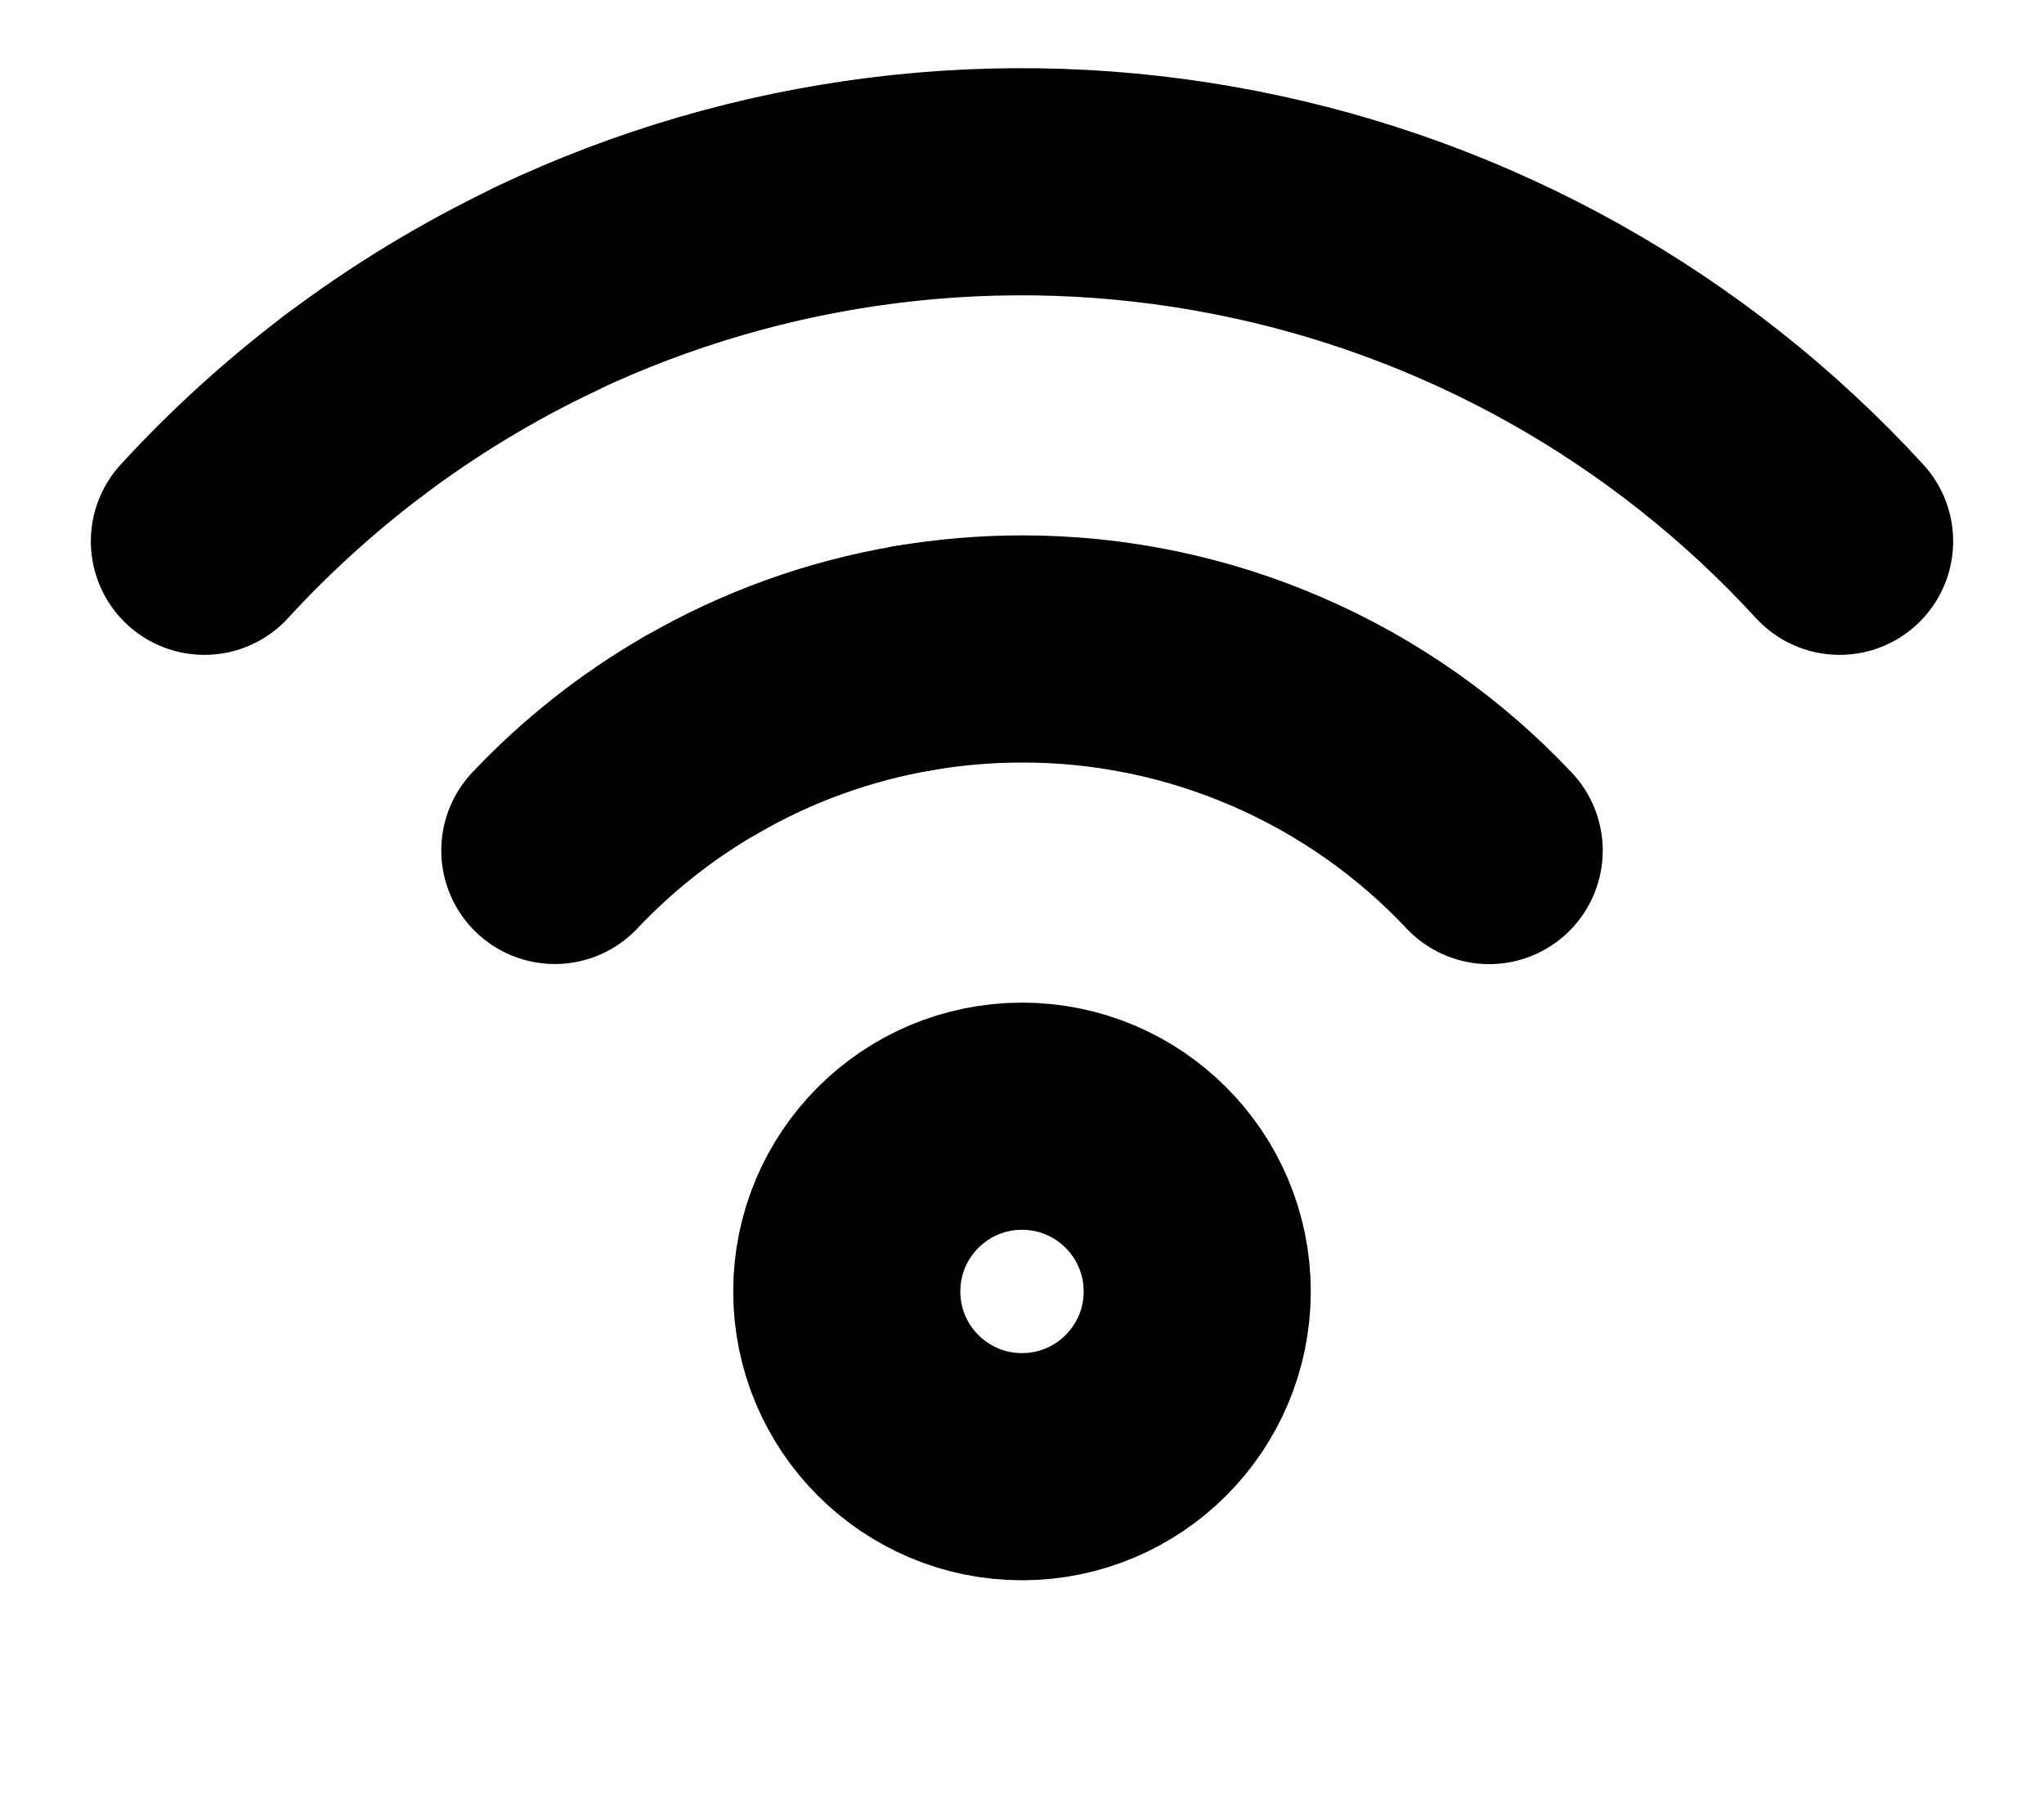 <svg width="18" height="16" viewBox="0 0 18 16" fill="none" xmlns="http://www.w3.org/2000/svg">
<path d="M9 12.914C9.852 12.914 10.543 12.223 10.543 11.371C10.543 10.519 9.852 9.828 9 9.828C8.148 9.828 7.457 10.519 7.457 11.371C7.457 12.223 8.148 12.914 9 12.914Z" stroke="black" stroke-width="2" stroke-linecap="square" stroke-linejoin="round"/>
<path d="M13.114 7.489C12.586 6.928 11.948 6.481 11.241 6.176C10.533 5.87 9.771 5.713 9 5.714C8.682 5.714 8.364 5.741 8.051 5.794" stroke="black" stroke-width="2" stroke-linecap="round" stroke-linejoin="round"/>
<path d="M4.886 7.488C5.263 7.089 5.696 6.747 6.172 6.472" stroke="black" stroke-width="2" stroke-linecap="round" stroke-linejoin="round"/>
<path d="M16.2 4.766C14.787 3.226 12.918 2.18 10.866 1.781C8.815 1.381 6.69 1.649 4.802 2.545" stroke="black" stroke-width="2" stroke-linecap="round" stroke-linejoin="round"/>
<path d="M1.8 4.766C2.2 4.33 2.638 3.932 3.109 3.575" stroke="black" stroke-width="2" stroke-linecap="round" stroke-linejoin="round"/>
<path d="M3.109 3.575C3.637 3.176 4.205 2.831 4.802 2.547" stroke="black" stroke-width="2" stroke-linecap="round" stroke-linejoin="round"/>
<path d="M6.172 6.473C6.753 6.136 7.39 5.906 8.053 5.794" stroke="black" stroke-width="2" stroke-linecap="round" stroke-linejoin="round"/>
</svg>

